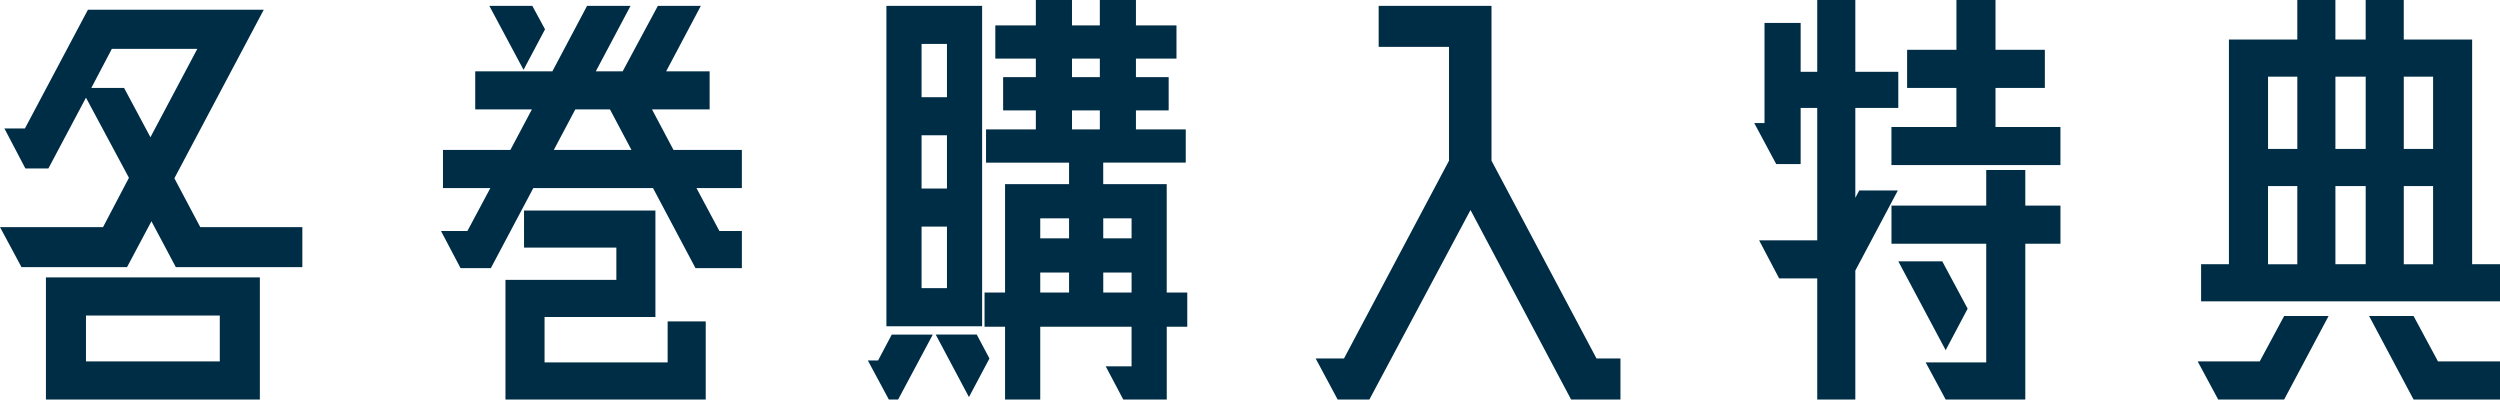 <?xml version="1.0" encoding="utf-8"?>
<!-- Generator: Adobe Illustrator 26.0.1, SVG Export Plug-In . SVG Version: 6.00 Build 0)  -->
<svg version="1.1" id="各巻購入特典" xmlns="http://www.w3.org/2000/svg" xmlns:xlink="http://www.w3.org/1999/xlink" x="0px"
	 y="0px" width="122.856px" height="19.634px" viewBox="0 0 122.856 19.634" style="enable-background:new 0 0 122.856 19.634;"
	 xml:space="preserve">
<style type="text/css">
	.st0{fill:#002D46;}
</style>
<path class="st0" d="M9.841,11.161h5.017v1.968H8.641l-1.199-2.256l-1.2,2.256H1.057L0,11.161h5.064l1.272-2.424L4.225,4.8
	l-1.848,3.48H1.248L0.216,6.312h1.009L4.32,0.48h8.641L8.569,8.761L9.841,11.161z M12.77,19.634H2.257v-6.001H12.77V19.634z
	 M4.225,17.761h6.576v-2.256H4.225V17.761z M6.097,4.32l1.296,2.424L9.697,2.4h-4.2L4.488,4.32H6.097z"/>
<path class="st0" d="M36.457,9.241h-2.232l1.129,2.112h1.104v1.824h-2.28l-2.088-3.936h-5.881l-2.088,3.936h-1.488l-0.96-1.824
	h1.296l1.128-2.112h-2.328V7.369h3.312l1.057-1.992h-2.784V3.504h3.792l1.704-3.216h2.136L29.28,3.504h1.32l1.729-3.216h2.112
	l-1.704,3.216h2.136v1.872h-2.832l1.056,1.992h3.36V9.241z M26.784,1.44l-1.056,1.992l-1.681-3.144h2.112L26.784,1.44z
	 M32.809,17.81v-2.017h1.872v3.841H24.84v-5.881h5.449v-1.584h-4.537v-1.824h6.457v5.232h-5.448v2.232H32.809z M28.272,5.376
	l-1.056,1.992h3.815l-1.056-1.992H28.272z"/>
<path class="st0" d="M43.151,17.713l0.672-1.271h2.017l-1.704,3.192H43.68l-1.032-1.921H43.151z M43.56,0.288h4.704v15.745H43.56
	V0.288z M46.536,2.16h-1.248v2.616h1.248V2.16z M45.288,9.265h1.248V6.648h-1.248V9.265z M45.288,14.161h1.248v-3.024h-1.248V14.161
	z M45.983,16.441H48l0.624,1.176l-1.008,1.896L45.983,16.441z M58.345,14.377v1.68h-1.008v3.577H55.2l-0.863-1.633h1.271v-1.944
	H51.12v3.577h-1.729v-3.577h-1.008v-1.68h1.008V9.049h3.145V7.993h-4.08V6.36h2.448V5.424h-1.608V3.792h1.608V2.88h-1.992V1.248
	h1.992V0h1.776v1.248h1.368V0h1.775v1.248h1.992V2.88h-1.992v0.912h1.608v1.632h-1.608V6.36h2.448v1.632h-4.056v1.056h3.12v5.328
	H58.345z M52.536,10.729H51.12v0.984h1.416V10.729z M51.12,13.393v0.984h1.416v-0.984H51.12z M52.681,2.88v0.912h1.368V2.88H52.681z
	 M52.681,5.424V6.36h1.368V5.424H52.681z M55.608,10.729h-1.392v0.984h1.392V10.729z M54.217,14.377h1.392v-0.984h-1.392V14.377z"/>
<path class="st0" d="M78.456,17.617h1.177v2.017h-2.425l-4.944-9.313l-4.969,9.313h-1.56l-1.08-2.017h1.392l5.161-9.721V2.304
	h-3.457V0.288h5.545v7.608L78.456,17.617z"/>
<path class="st0" d="M93.264,9.361l-2.089,3.936v6.337h-1.872v-5.953h-1.872l-0.984-1.872h2.856V5.304h-0.815v2.76h-1.2l-1.08-2.016
	h0.504v-4.92h1.776v2.4h0.815V0h1.872v3.528h2.112v1.776h-2.112v4.417l0.192-0.36H93.264z M98.063,6.24h3.192v1.873h-8.305V6.24
	h3.192V4.32H93.72V2.448h2.424V0h1.92v2.448h2.425V4.32h-2.425V6.24z M99.528,8.353v1.752h1.728v1.872h-1.728v7.657h-3.913
	l-0.983-1.824h2.976v-5.833h-4.656v-1.872h4.656V8.353H99.528z M96.695,15.169l-1.08,2.04l-2.328-4.368h2.16L96.695,15.169z"/>
<path class="st0" d="M111.048,17.761l1.2-2.231h2.184l-2.184,4.104h-3.24l-1.009-1.873H111.048z M121.488,12.984h1.368v1.824
	h-14.689v-1.824h1.368V1.944h3.36V0h1.872v1.944h1.488V0h1.872v1.944h3.36V12.984z M112.896,3.768h-1.439V7.32h1.439V3.768z
	 M111.456,9.145v3.84h1.439v-3.84H111.456z M116.256,3.768h-1.488V7.32h1.488V3.768z M116.256,12.984v-3.84h-1.488v3.84H116.256z
	 M118.608,15.529l1.2,2.231h3.048v1.873h-4.248l-2.185-4.104H118.608z M119.568,3.768h-1.44V7.32h1.44V3.768z M118.128,9.145v3.84
	h1.44v-3.84H118.128z"/>
</svg>

